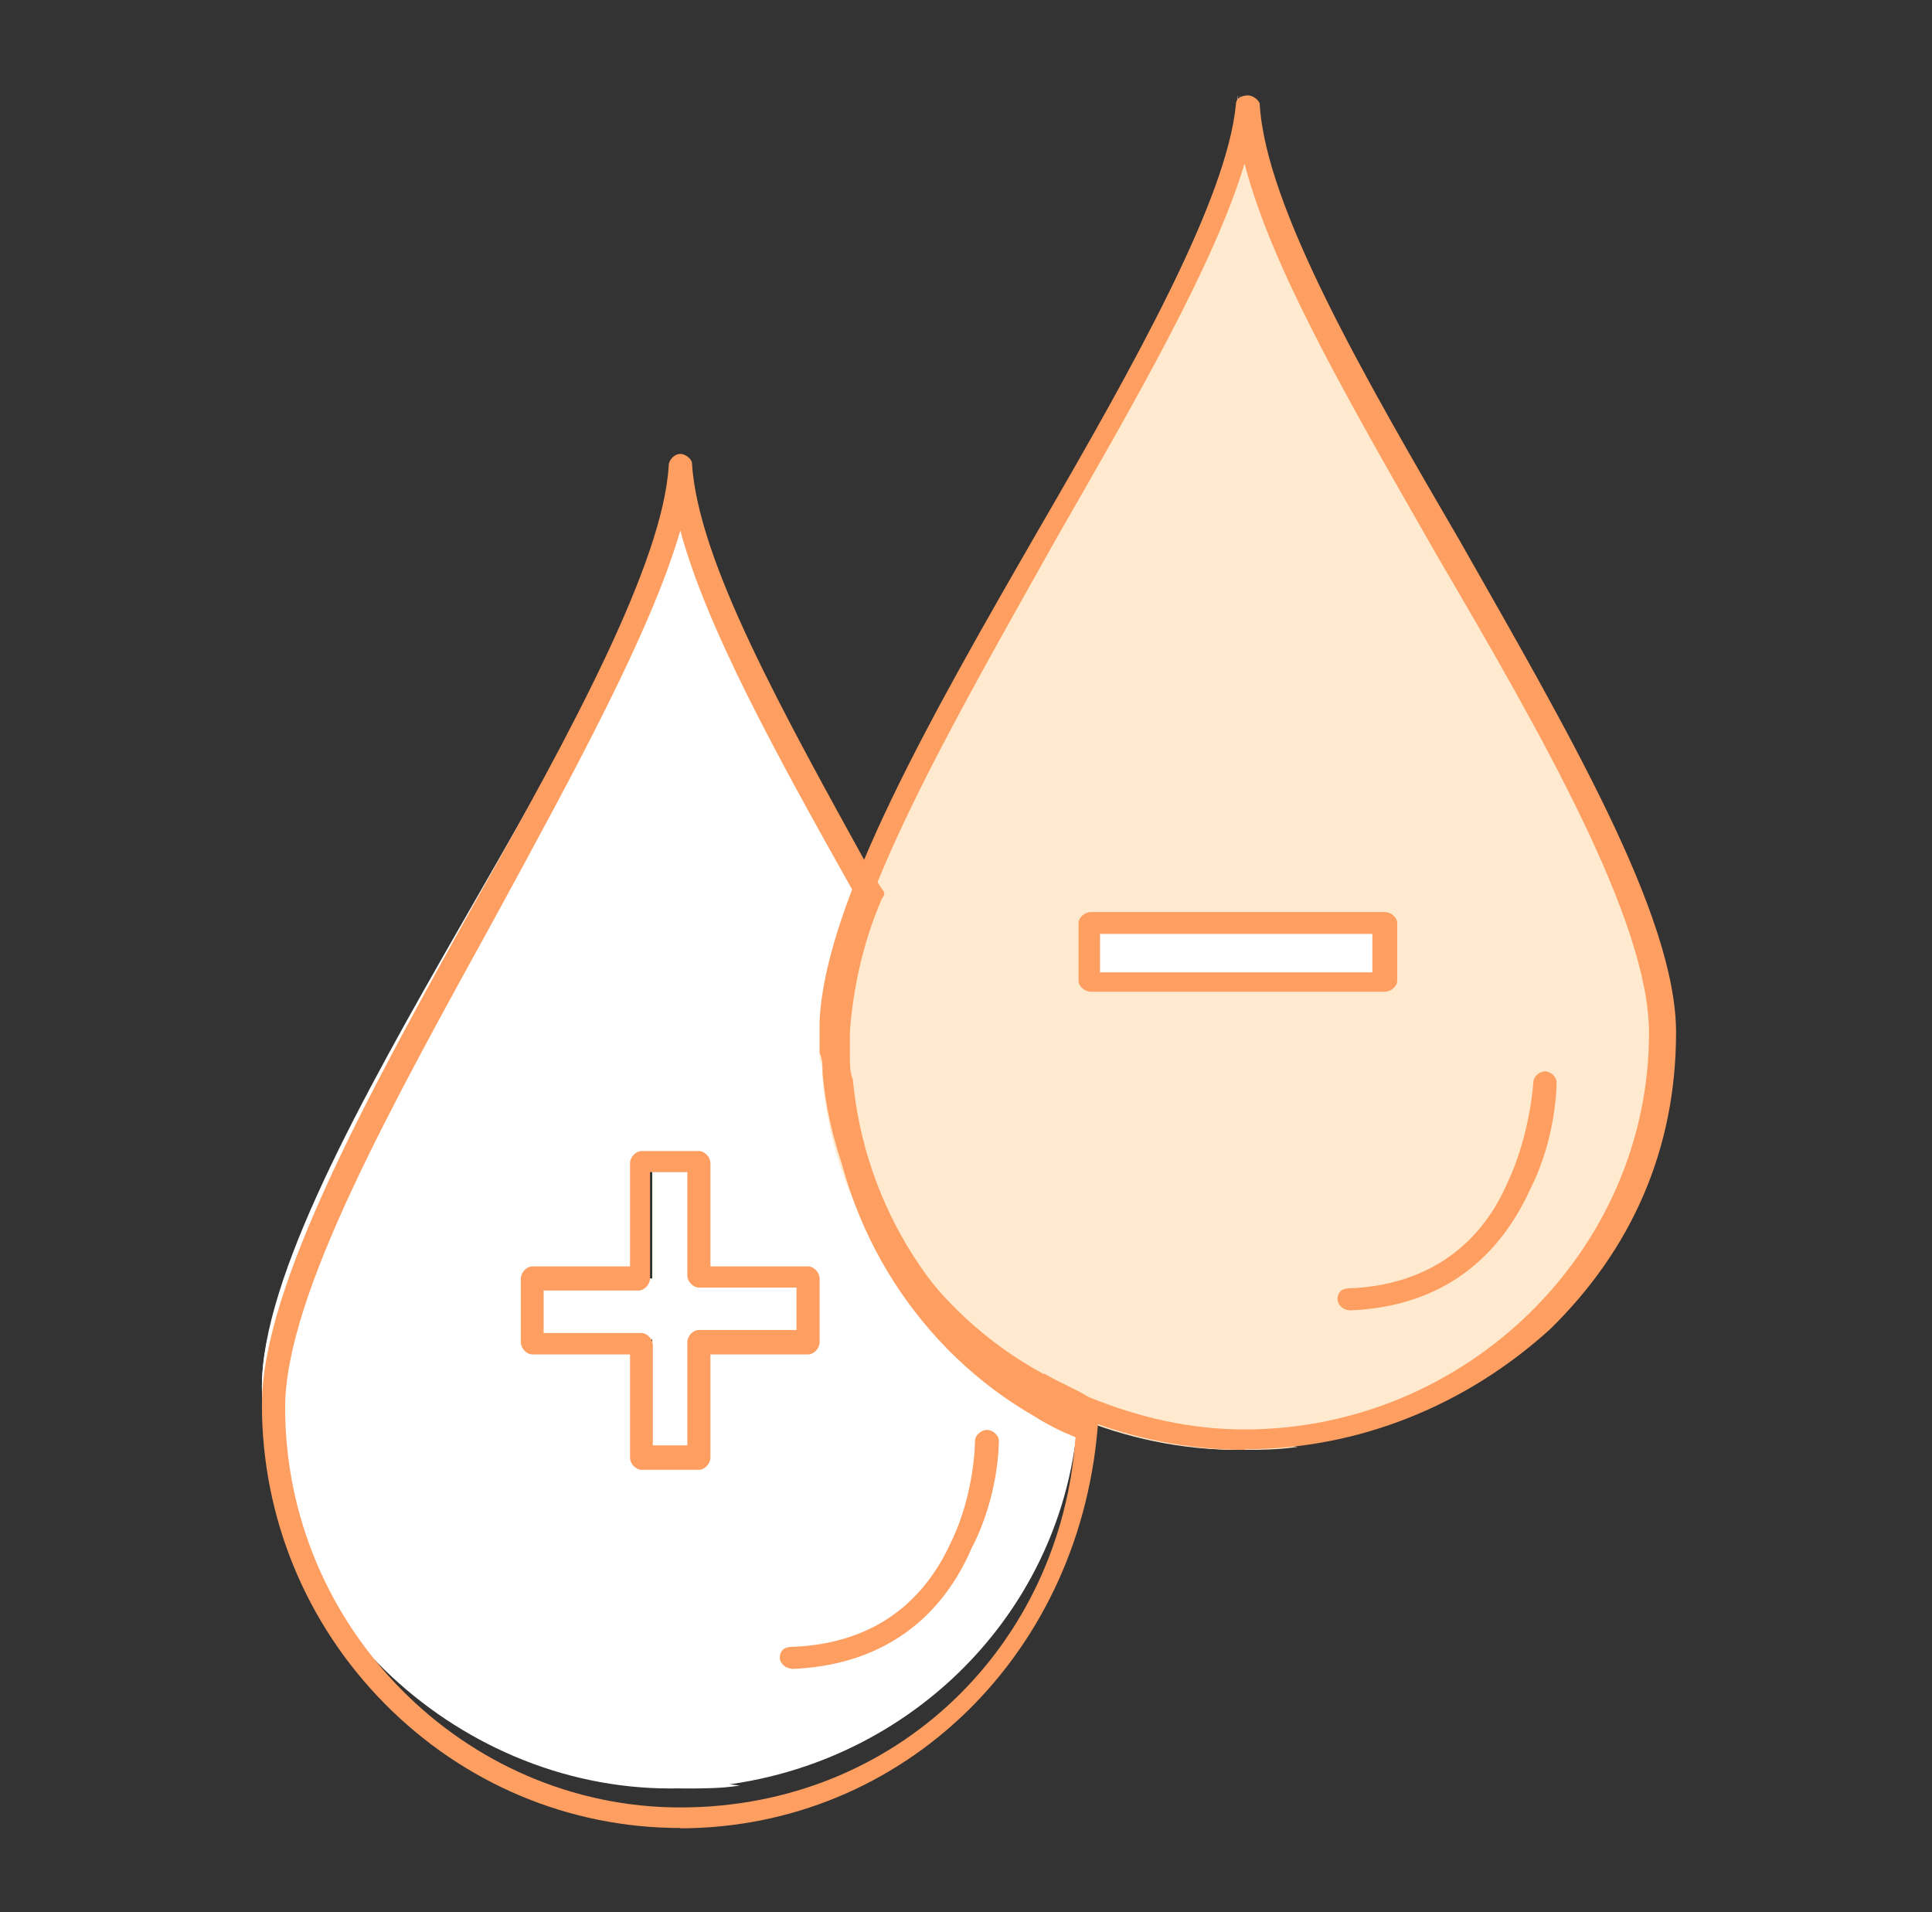 <svg width="97" height="96" viewBox="0 0 97 96" fill="none" xmlns="http://www.w3.org/2000/svg">
<rect x="0" y="0" width="97" height="96" fill="#333333" stroke="none"/>
<path d="M70.15 46.789H55.15V49.789H70.15V46.789Z" fill="white"/>
<path d="M41.15 64.184V67.25H35.699V72.789H32.747V67.25H27.15V64.184H32.747V58.789H35.699V64.184H41.15Z" fill="white"/>
<path d="M51.795 69.621C52.526 70.052 53.272 70.484 54.15 70.786C53.565 81.517 44.569 89.789 33.657 89.789C22.745 89.789 13.15 80.64 13.15 69.621C13.15 58.602 33.058 33.945 33.657 23.789C34.096 28.867 38.674 36.837 43.238 44.964C42.2 47.424 41.614 49.755 41.614 51.639V53.236C41.614 53.524 41.614 53.955 41.761 54.257C42.346 60.788 46.193 66.442 51.795 69.635V69.621ZM40.591 67.017V63.967H34.988V58.458H32.034V63.967H26.431V67.017H32.034V72.527H34.988V67.017H40.591Z" fill="white"/>
<path d="M18.654 69.631C18.654 61.07 31.495 43.803 37.15 31.919C35.619 28.724 34.709 25.976 34.406 23.789C33.784 33.947 13.15 58.753 13.15 69.631C13.15 80.508 22.777 89.789 34.391 89.789C35.3 89.789 36.225 89.789 37.135 89.645C26.734 88.336 18.638 79.775 18.638 69.631H18.654Z" fill="white"/>
<path d="M83.15 52.029C83.15 63.38 73.632 72.789 62.15 72.789C59.287 72.789 56.559 72.196 53.996 71.144C53.246 70.848 52.332 70.403 51.583 70.092C45.992 66.803 41.914 60.979 41.3 54.252C41.3 53.955 41.3 53.511 41.15 53.2V51.555C41.75 40.056 61.401 15.102 62.15 4.789C62.9 15.695 83.15 40.797 83.15 51.999V52.029ZM69.405 49.347V46.206H55.045V49.347H69.405Z" fill="#FFEACF"/>
<path d="M60.071 71.307C60.071 71.208 60.071 71.208 60.071 71.307C59.353 71.01 58.478 70.566 57.761 70.106C52.409 66.816 48.506 60.991 47.918 54.263C47.918 53.966 47.918 53.521 47.774 53.21V51.565C48.205 42.746 59.497 25.865 64.992 13.904C63.4 10.466 62.395 7.324 62.252 4.789C61.534 15.105 42.724 40.049 42.15 51.565V53.21C42.15 53.507 42.15 53.951 42.294 54.263C43.011 60.991 46.784 66.816 52.136 70.106C52.854 70.551 53.585 70.847 54.446 71.144C56.9 72.196 59.511 72.789 62.252 72.789C63.256 72.789 64.131 72.789 65.15 72.641C63.27 72.344 61.678 71.9 60.085 71.292L60.071 71.307Z" fill="#FFEACF"/>
<path d="M34.157 91.774C28.574 91.774 23.282 89.547 19.317 85.535C15.351 81.523 13.15 76.169 13.15 70.52C13.15 64.576 18.588 54.752 23.88 45.238C28.588 36.905 33.283 28.291 33.574 23.379C33.574 23.084 33.866 22.789 34.157 22.789C34.449 22.789 34.74 23.084 34.74 23.232C35.032 28.143 39.289 35.725 43.706 43.749L44.289 44.648C44.435 44.796 44.435 44.943 44.289 45.091C43.254 47.466 42.817 49.855 42.671 51.787V51.935V53.13C42.671 53.425 42.671 53.867 42.817 54.177C43.4 60.563 47.074 66.375 52.657 69.487C53.386 69.93 54.13 70.225 54.858 70.534C55.004 70.682 55.15 70.829 55.15 70.977V71.124C54.421 83.028 45.295 91.789 34.128 91.789L34.157 91.774ZM34.157 26.639C32.685 31.698 28.865 38.689 24.9 45.976C19.754 55.342 14.316 65.018 14.316 70.667C14.316 81.671 23.282 90.742 34.157 90.742C45.033 90.742 53.269 82.57 53.998 72.157C53.269 71.862 52.672 71.567 51.943 71.11C46.214 67.835 42.248 61.743 41.651 54.9C41.651 54.605 41.651 54.162 41.505 53.852V52.068C41.651 49.988 42.088 47.761 43.123 45.224L42.686 44.486C39.012 37.937 35.484 31.55 34.157 26.639Z" fill="#FF9E61"/>
<path d="M39.749 83.775C39.449 83.775 39.15 83.502 39.15 83.228C39.15 82.954 39.3 82.681 39.749 82.681C43.52 82.544 46.229 80.751 47.74 77.44C48.953 74.963 48.953 72.336 48.953 72.336C48.953 72.063 49.252 71.789 49.551 71.789C49.851 71.789 50.15 72.063 50.15 72.336C50.15 72.473 50.15 75.1 48.788 77.714C47.127 81.572 43.954 83.638 39.734 83.789L39.749 83.775Z" fill="#FF9E61"/>
<path d="M35.096 73.789H32.204C31.918 73.789 31.632 73.487 31.632 73.184V67.997H26.723C26.436 67.997 26.15 67.695 26.15 67.392V64.186C26.15 63.884 26.436 63.581 26.723 63.581H31.632V58.394C31.632 58.092 31.918 57.789 32.204 57.789H35.096C35.382 57.789 35.668 58.092 35.668 58.394V63.581H40.578C40.864 63.581 41.15 63.884 41.15 64.186V67.392C41.15 67.695 40.864 67.997 40.578 67.997H35.668V73.184C35.668 73.487 35.382 73.789 35.096 73.789ZM32.777 72.564H34.509V67.377C34.509 67.075 34.795 66.772 35.081 66.772H39.991V64.64H35.081C34.795 64.64 34.509 64.337 34.509 64.035V58.848H32.634V64.186C32.634 64.489 32.347 64.791 32.061 64.791H27.295V66.923H32.204C32.491 66.923 32.777 67.226 32.777 67.528V72.564Z" fill="#FF9E61"/>
<path d="M69.533 49.789H54.767C54.458 49.789 54.15 49.515 54.15 49.241V46.337C54.15 46.063 54.458 45.789 54.767 45.789H69.533C69.842 45.789 70.15 46.063 70.15 46.337V49.241C70.15 49.515 69.842 49.789 69.533 49.789ZM55.383 48.816H68.901V46.885H55.229V48.816H55.383Z" fill="#FF9E61"/>
<path d="M62.501 72.789C59.651 72.789 56.786 72.204 54.235 71.165C53.489 70.873 52.579 70.434 51.833 69.981C45.969 66.587 41.911 60.546 41.299 53.906C41.299 53.467 41.299 53.175 41.15 52.867V51.244C41.448 45.203 46.864 35.754 52.131 26.612C57.1 18.056 61.606 9.952 62.053 5.228C62.053 4.935 62.352 4.789 62.65 4.789C62.948 4.789 63.247 5.082 63.247 5.228C63.545 10.391 68.514 18.948 73.318 27.197C78.585 36.485 84.15 45.92 84.15 51.829C84.15 57.738 81.897 62.74 77.839 66.719C73.631 70.551 68.215 72.76 62.501 72.76V72.789ZM52.415 68.957C53.161 69.396 53.922 69.688 54.668 70.142C57.219 71.18 59.785 71.765 62.486 71.765C73.616 71.765 82.792 62.77 82.792 51.858C82.792 46.256 77.376 36.822 72.109 27.826C67.902 20.454 63.844 13.521 62.486 8.212C60.979 13.229 57.07 20.016 53.011 27.08C47.894 36.222 42.478 45.51 42.179 51.273V52.604C42.179 52.897 42.179 53.189 42.329 53.643C42.925 60.137 46.685 65.885 52.4 68.986L52.415 68.957Z" fill="#FF9E61"/>
<path d="M67.733 65.775C67.441 65.775 67.15 65.502 67.15 65.228C67.15 64.954 67.296 64.681 67.733 64.681C71.404 64.544 74.202 62.751 75.659 59.44C76.839 56.964 76.984 54.336 76.984 54.336C76.984 54.063 77.276 53.789 77.567 53.789C77.859 53.789 78.15 54.063 78.15 54.336C78.15 54.473 78.15 57.1 76.824 59.714C75.061 63.572 71.972 65.638 67.718 65.789C67.815 65.789 67.815 65.789 67.718 65.789L67.733 65.775Z" fill="#FF9E61"/>
</svg>
